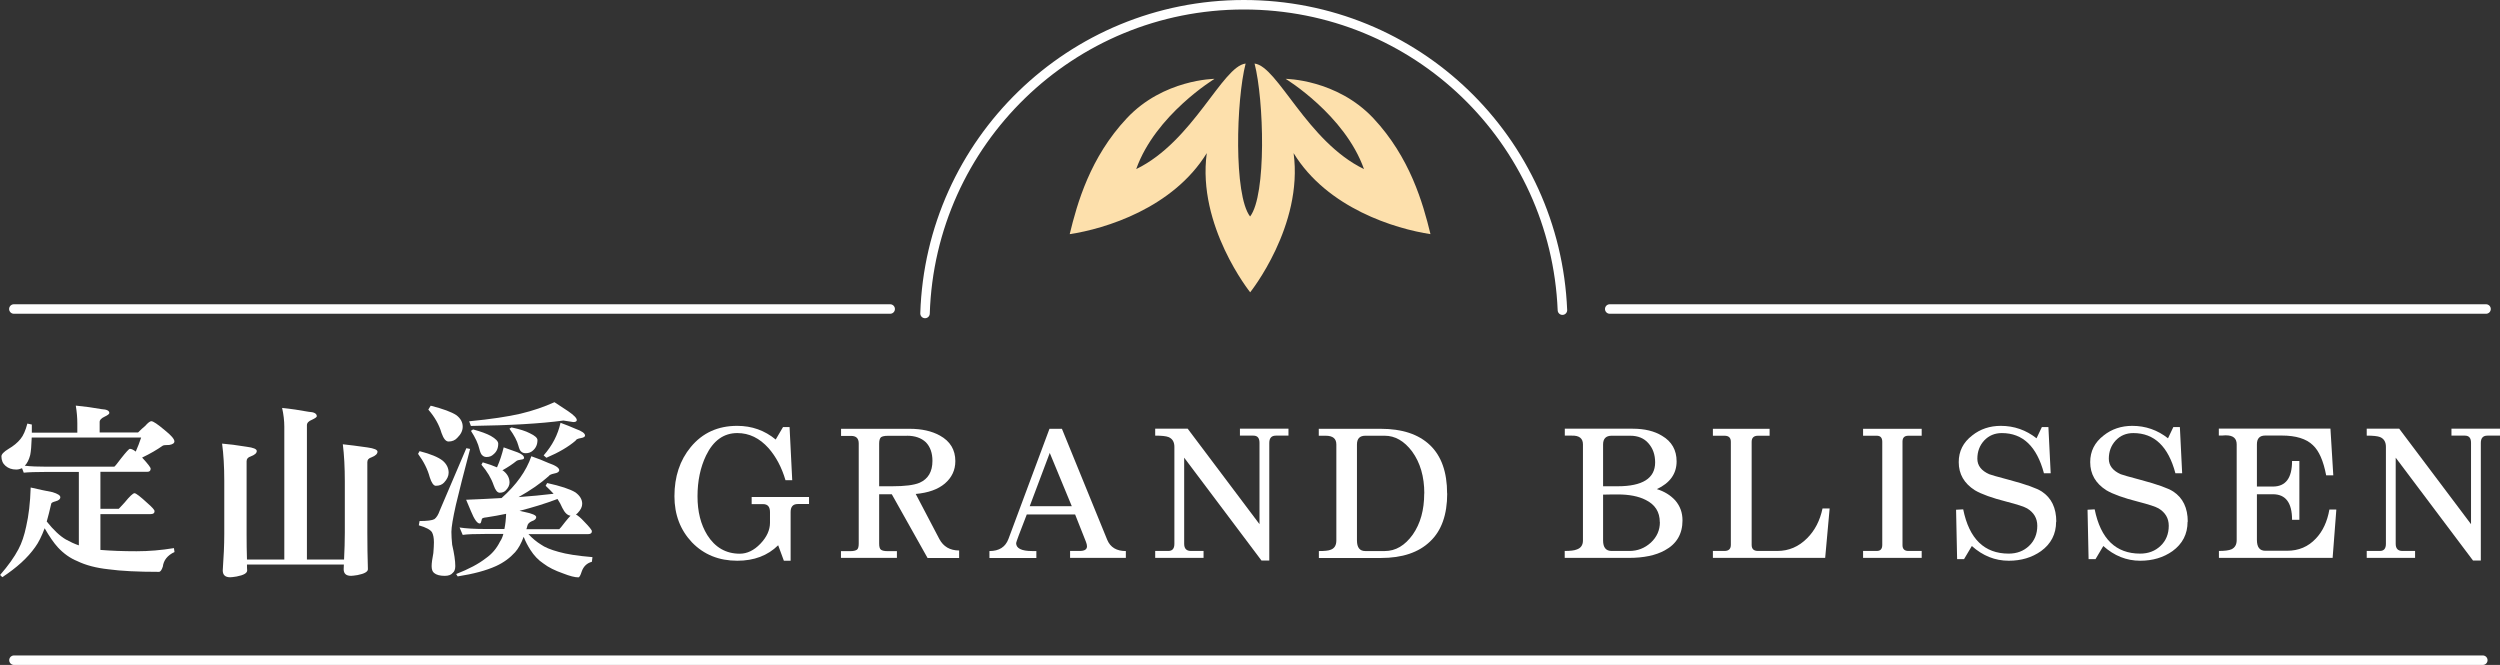 <?xml version="1.0" encoding="UTF-8"?><svg id="_層_2" xmlns="http://www.w3.org/2000/svg" viewBox="0 0 263.18 70"><rect x="0" y="0" width="263.18" height="70" fill="#333333" stroke="none"/><defs><style>.cls-1{fill:#fff;}.cls-2{fill:#fde0ac;}.cls-3{fill:none;stroke:#fff;stroke-linecap:round;stroke-linejoin:round;}</style></defs><g id="_層_2-2"><g><g><path class="cls-1" d="M7.99,42.7c.92,.09,1.82,.21,2.7,.37,.55,.03,.82,.16,.82,.41,0,.1-.17,.23-.51,.39-.34,.16-.51,.34-.51,.55v1.11h4.04c.29-.29,.53-.51,.74-.68,.3-.34,.52-.51,.66-.51,.2,0,.67,.32,1.43,.96,.66,.53,1,.92,1,1.17,0,.18-.18,.31-.53,.37-.4,0-.64,.03-.7,.08-.61,.43-1.33,.85-2.17,1.25l.02,.02c.59,.64,.88,1.02,.88,1.15,0,.22-.12,.33-.37,.33h-4.92v3.89h1.93s.23-.22,.62-.66c.53-.65,.88-.98,1.04-.98s.62,.36,1.39,1.07c.48,.42,.72,.69,.72,.82,0,.21-.14,.31-.41,.31h-5.29v3.77c1.09,.09,2.36,.14,3.81,.14,1.29,0,2.6-.11,3.93-.33l.06,.41c-.74,.35-1.15,.87-1.23,1.54-.12,.36-.25,.55-.41,.55-2.23,0-4-.09-5.31-.27-1.3-.14-2.4-.43-3.28-.86-.74-.3-1.43-.78-2.05-1.45-.43-.47-.89-1.14-1.39-2.01-.31,.83-.64,1.5-1,1.99-.78,1.11-1.93,2.16-3.46,3.16l-.23-.23c.86-.99,1.5-1.89,1.93-2.71,.35-.65,.62-1.46,.82-2.42,.26-1.12,.42-2.48,.47-4.08,.85,.2,1.61,.36,2.3,.49,.55,.17,.82,.34,.82,.53,0,.2-.16,.34-.49,.43-.31,.08-.47,.17-.47,.27-.16,.69-.31,1.31-.47,1.86,.72,.9,1.39,1.53,2.01,1.89,.47,.26,.92,.47,1.37,.62v-7.73h-3.36c-1.15,0-1.96,.03-2.44,.08l-.18-.47c-.21,.09-.41,.14-.61,.14-.46,0-.83-.13-1.13-.39-.29-.25-.43-.58-.43-1,0-.22,.25-.48,.74-.78,.53-.31,.96-.66,1.27-1.05,.29-.35,.53-.89,.72-1.62l.47,.1v.86h4.79v-.96c0-.6-.05-1.22-.16-1.88Zm-5.37,6.33c.61,.07,1.39,.1,2.32,.1h7.09c.06-.03,.31-.32,.72-.88,.52-.66,.83-1,.92-1,.17,0,.38,.1,.62,.29,.22-.5,.41-.99,.57-1.48H3.34c-.03,.85-.08,1.46-.16,1.84-.13,.5-.32,.87-.57,1.13Z"/><path class="cls-1" d="M29.66,42.94c.98,.1,1.92,.24,2.83,.41,.57,.03,.86,.18,.86,.47,0,.09-.17,.21-.51,.37-.35,.14-.53,.33-.53,.57v14.14h3.91c.05-1.02,.08-1.96,.08-2.83v-5.37c0-1.5-.07-2.81-.21-3.93,.68,.07,1.54,.18,2.58,.33,.72,.1,1.07,.25,1.07,.45,0,.23-.21,.43-.62,.59-.3,.09-.45,.26-.45,.51v7.42c0,1.3,.02,2.58,.06,3.85,0,.27-.37,.48-1.09,.62-.33,.05-.55,.08-.68,.08-.52,0-.78-.23-.78-.7,.01-.16,.02-.32,.02-.49h-10.2c0,.22,0,.43,.02,.62,0,.29-.37,.5-1.11,.64-.31,.05-.54,.08-.68,.08-.52,0-.78-.24-.78-.72,.1-1.41,.16-2.68,.16-3.83v-5.61c0-1.5-.08-2.8-.23-3.91,.68,.05,1.54,.16,2.58,.33,.72,.09,1.07,.24,1.07,.45,0,.22-.21,.41-.64,.57-.29,.09-.43,.26-.43,.51v7.66c0,.91,.01,1.8,.04,2.68h3.93v-13.98c0-.64-.08-1.3-.23-1.97Z"/><path class="cls-1" d="M44.16,47.49c1.17,.3,1.99,.64,2.46,1.02,.4,.35,.61,.77,.61,1.25,0,.35-.16,.7-.49,1.05-.21,.22-.5,.33-.86,.33-.23,0-.45-.3-.64-.9-.22-.83-.63-1.65-1.23-2.46l.16-.29Zm4.92-.31l.41,.08c-.66,2.51-1.17,4.48-1.5,5.9-.31,1.39-.47,2.34-.47,2.83,0,.4,.03,.85,.08,1.35,.22,.95,.33,1.7,.33,2.25,0,.34-.09,.58-.27,.72-.17,.21-.45,.31-.84,.31-.51,0-.89-.1-1.13-.31-.17-.14-.25-.38-.25-.72,0-.3,.06-.75,.18-1.37,.04-.47,.06-.85,.06-1.13,0-.46-.07-.81-.2-1.05-.16-.27-.62-.52-1.39-.74l.08-.45c.81,0,1.33-.07,1.56-.2,.22-.16,.41-.46,.57-.92l2.79-6.54Zm-3.73-4.47c1.29,.33,2.19,.66,2.7,1,.44,.34,.66,.74,.66,1.21,0,.4-.18,.79-.55,1.15-.23,.27-.55,.41-.94,.41-.29,0-.53-.3-.74-.9-.25-.86-.71-1.68-1.39-2.46l.25-.41Zm10.61,5.33c.65,.22,1.24,.46,1.78,.7,.75,.26,1.13,.51,1.13,.76,0,.17-.18,.29-.53,.35-.33,.07-.51,.16-.57,.27-.86,.77-1.92,1.5-3.18,2.21,1.29-.09,2.52-.21,3.69-.35-.25-.27-.53-.55-.84-.84l.16-.29c1.42,.31,2.41,.64,2.97,.98,.48,.35,.72,.75,.72,1.21,0,.31-.15,.62-.45,.94-.07,.08-.14,.14-.21,.18,.22,.12,.51,.36,.86,.74,.55,.56,.82,.9,.82,1.02,0,.21-.14,.31-.41,.31h-6.27c.43,.46,.87,.82,1.31,1.09,.4,.29,1.03,.55,1.88,.78,.79,.23,1.98,.42,3.55,.55l-.06,.49c-.52,.14-.88,.48-1.07,1.02-.13,.42-.25,.62-.35,.62-.38,0-.91-.14-1.6-.41-.86-.3-1.55-.64-2.07-1.04-.55-.36-1.01-.85-1.39-1.45-.27-.42-.51-.87-.7-1.37-.26,.7-.56,1.24-.9,1.62-.55,.61-1.22,1.1-2.01,1.46-1.03,.47-2.38,.83-4.04,1.09l-.16-.25c1.33-.52,2.37-1.07,3.12-1.66,.64-.44,1.14-1.03,1.5-1.76,.16-.23,.27-.5,.35-.8h-1.86c-1.16,0-1.97,.03-2.42,.1l-.33-.78c.64,.1,1.56,.16,2.75,.16h1.97c.1-.48,.16-1.02,.18-1.6-.68,.14-1.36,.27-2.05,.37-.34,.03-.51,.1-.51,.21-.01,.05-.03,.13-.06,.23-.03,.14-.08,.21-.16,.21-.26,0-.57-.43-.92-1.29-.1-.25-.27-.65-.51-1.21,1.28-.05,2.52-.11,3.73-.18,1.55-1.37,2.6-2.84,3.14-4.41Zm3.36-3.77c-2.42,.33-5.67,.51-9.75,.57l-.18-.49c2.28-.22,4.08-.49,5.41-.8,1.3-.31,2.49-.72,3.57-1.21,.62,.4,1.1,.72,1.43,.94,.61,.42,.92,.73,.92,.94,0,.14-.12,.21-.37,.21l-1.04-.16Zm-9.51,.94c.82,.22,1.44,.45,1.86,.68,.52,.3,.78,.57,.78,.82,0,.47-.16,.84-.49,1.11-.2,.2-.44,.29-.74,.29-.18,0-.33-.06-.45-.18-.12-.09-.22-.32-.31-.68-.12-.53-.41-1.17-.88-1.89l.23-.16Zm3.2,1.88c.51,.18,1,.36,1.48,.53,.46,.18,.68,.38,.68,.59,0,.1-.12,.16-.35,.18-.25,.04-.39,.08-.43,.12-.43,.35-.93,.68-1.5,1,.08,.04,.14,.08,.18,.12,.38,.33,.57,.72,.57,1.17,0,.27-.13,.55-.39,.82-.16,.17-.37,.25-.64,.25-.25,0-.46-.26-.64-.78-.25-.74-.68-1.46-1.29-2.17l.14-.25c.61,.18,1.11,.36,1.5,.53,.29-.65,.52-1.35,.7-2.09Zm.86-2.09c.85,.18,1.48,.38,1.91,.61,.53,.25,.8,.49,.8,.72,0,.46-.16,.83-.49,1.11-.2,.18-.44,.27-.74,.27-.2,0-.35-.05-.47-.16-.12-.08-.22-.29-.31-.64-.13-.5-.44-1.09-.94-1.78l.23-.14Zm.8,8.77c.2,.05,.37,.09,.53,.12,.83,.17,1.25,.35,1.25,.55,0,.18-.16,.33-.47,.43-.27,.12-.43,.29-.47,.51-.03,.13-.06,.24-.1,.33h3.46c.05-.03,.27-.29,.64-.78,.23-.29,.42-.5,.55-.64-.33-.04-.61-.31-.86-.82-.13-.31-.3-.62-.51-.94-1.33,.5-2.67,.91-4.02,1.25Zm4.34-9.26c.57,.21,1.11,.42,1.6,.64,.65,.23,.98,.47,.98,.7,0,.13-.15,.22-.45,.27-.31,.05-.5,.14-.55,.27-.74,.64-1.76,1.24-3.07,1.8l-.29-.25c.91-1.03,1.5-2.17,1.78-3.44Z"/><path class="cls-1" d="M85.16,53.06h-1.18c-.5,0-.75,.28-.75,.84v5.13h-.71l-.6-1.63c-1.1,1.09-2.54,1.63-4.3,1.63-1.93,0-3.52-.64-4.77-1.93-1.23-1.3-1.85-2.92-1.85-4.86,0-2.06,.57-3.79,1.72-5.18,1.23-1.49,2.86-2.23,4.88-2.23,1.55,0,2.9,.48,4.06,1.44l.77-1.31h.69l.28,5.59h-.71c-.4-1.36-1-2.48-1.78-3.37-.95-1.06-2.04-1.59-3.29-1.59-1.43,0-2.53,.79-3.29,2.36-.6,1.25-.9,2.68-.9,4.3s.34,2.96,1.03,4.08c.82,1.3,1.96,1.96,3.42,1.96,.77,0,1.5-.35,2.17-1.05,.67-.7,1.01-1.44,1.01-2.21v-1.12c0-.56-.24-.84-.73-.84h-1.2v-.75h6.04v.75Z"/><path class="cls-1" d="M97.64,58.73l-3.76-6.7h-1.33v5.2c0,.33,.06,.54,.19,.64,.14,.1,.37,.15,.69,.15h.99v.71h-5.89v-.71h.99c.31,0,.54-.05,.69-.15,.13-.1,.19-.31,.19-.64v-10.55c0-.53-.27-.79-.79-.79h-1.07v-.75h7.22c1.27,0,2.33,.24,3.18,.71,1.09,.6,1.63,1.5,1.63,2.69,0,.95-.37,1.73-1.1,2.36-.73,.62-1.75,.98-3.07,1.1l2.49,4.75c.43,.8,1.12,1.2,2.08,1.2v.79h-3.33Zm-2.17-12.85h-2.04c-.32,0-.54,.05-.69,.15-.13,.13-.19,.35-.19,.67v4.49h1.38c1.33,0,2.29-.12,2.88-.37,.9-.4,1.35-1.17,1.35-2.3,0-.83-.23-1.48-.69-1.96-.49-.46-1.15-.69-2-.69Z"/><path class="cls-1" d="M118.52,58.73h-5.87v-.73h1.03c.5,0,.75-.17,.75-.49,0-.13-.04-.29-.11-.47l-1.14-2.88h-5.09c-.75,1.92-1.12,2.92-1.12,3.01,0,.56,.57,.84,1.7,.84h.43v.73h-4.94v-.73c1.02,0,1.68-.42,2-1.27l4.32-11.6h1.31l4.77,11.69c.33,.79,.98,1.18,1.96,1.18v.73Zm-5.69-5.44l-2.32-5.61-2.11,5.61h4.43Z"/><path class="cls-1" d="M135.64,45.86h-1.33c-.46,0-.69,.26-.69,.77v12.38h-.82l-8.14-10.83v9.07c0,.5,.24,.75,.71,.75h1.33v.73h-5.09v-.73h1.38c.43,0,.64-.25,.64-.75v-10.21c0-.52-.21-.86-.62-1.03-.26-.1-.72-.15-1.4-.15v-.73h3.42l7.56,10.05v-8.57c0-.5-.21-.75-.64-.75h-1.42v-.73h5.11v.73Z"/><path class="cls-1" d="M152.35,51.95c0,2.23-.6,3.92-1.8,5.05-1.2,1.16-2.93,1.74-5.18,1.74h-6.53v-.73c.6,0,1.01-.04,1.22-.13,.42-.14,.62-.47,.62-.99v-10.1c0-.62-.37-.92-1.12-.92h-.73v-.73h6.53c2.25,0,3.97,.57,5.18,1.72,1.2,1.15,1.8,2.84,1.8,5.09Zm-2.41,0c0-1.78-.43-3.25-1.29-4.43-.83-1.1-1.79-1.65-2.88-1.65h-2.04c-.59,0-.88,.31-.88,.92v10.1c0,.75,.29,1.12,.88,1.12h2.04c1.15,0,2.13-.58,2.96-1.74,.8-1.15,1.2-2.58,1.2-4.32Z"/><path class="cls-1" d="M177.12,54.78c0,1.43-.62,2.49-1.87,3.16-.96,.53-2.22,.79-3.78,.79h-6.75v-.73c.6,0,1.02-.05,1.25-.15,.44-.14,.67-.46,.67-.95v-10.12c0-.63-.39-.94-1.16-.92h-.75v-.73h7.15c1.25,0,2.28,.25,3.09,.75,1.02,.6,1.53,1.5,1.53,2.69,0,1.3-.7,2.28-2.08,2.92,.79,.24,1.43,.64,1.93,1.18,.52,.6,.77,1.3,.77,2.11Zm-2.88-6.1c0-.82-.24-1.49-.71-2.02-.46-.53-1.1-.79-1.91-.79h-1.96c-.6,0-.9,.31-.9,.92v4.4h1.53c2.63,0,3.95-.84,3.95-2.51Zm.49,6.29c0-1.07-.49-1.85-1.48-2.34-.76-.39-1.75-.58-2.96-.58-.34,0-.85,0-1.53,.02v4.83c0,.73,.3,1.1,.9,1.1h1.87c.86,0,1.61-.29,2.26-.88,.63-.59,.95-1.3,.95-2.15Z"/><path class="cls-1" d="M192.61,53.53l-.47,5.2h-11.82v-.73h1.22c.44,0,.67-.21,.67-.64v-10.85c0-.43-.22-.64-.67-.64h-1.22v-.73h5.97v.73h-1.22c-.44,0-.67,.21-.67,.64v10.85c0,.43,.22,.64,.67,.64h2.04c1.2,0,2.25-.45,3.14-1.35,.8-.8,1.34-1.84,1.61-3.12h.75Z"/><path class="cls-1" d="M202.3,58.73h-6.17v-.73h1.44c.39,0,.58-.21,.58-.64v-10.85c0-.43-.19-.64-.58-.64h-1.44v-.73h6.17v.73h-1.4c-.42,0-.62,.21-.62,.62v10.89c0,.42,.21,.62,.62,.62h1.4v.73Z"/><path class="cls-1" d="M216.45,54.93c0,1.29-.53,2.32-1.59,3.09-.95,.67-2.08,1.01-3.39,1.01-1.45,0-2.74-.52-3.89-1.55l-.82,1.38h-.73l-.11-5.2,.75-.04c.63,3.11,2.23,4.66,4.79,4.66,.86,0,1.58-.27,2.15-.82,.57-.54,.86-1.25,.86-2.11,0-.79-.36-1.4-1.07-1.83-.33-.19-1.05-.42-2.17-.71-1.53-.39-2.64-.79-3.33-1.2-1.13-.72-1.7-1.7-1.7-2.96,0-1.15,.47-2.08,1.42-2.81,.84-.67,1.85-1.01,3.01-1.01,1.4,0,2.66,.44,3.76,1.31l.56-1.18h.69l.24,4.86h-.71c-.75-2.82-2.22-4.23-4.43-4.23-.75,0-1.36,.26-1.85,.77-.49,.53-.73,1.17-.73,1.93,0,.72,.42,1.26,1.25,1.63,.13,.06,.83,.26,2.11,.6,1.76,.47,2.9,.88,3.42,1.22,1.02,.67,1.53,1.73,1.53,3.18Z"/><path class="cls-1" d="M230.29,54.93c0,1.29-.53,2.32-1.59,3.09-.95,.67-2.08,1.01-3.39,1.01-1.45,0-2.74-.52-3.89-1.55l-.82,1.38h-.73l-.11-5.2,.75-.04c.63,3.11,2.23,4.66,4.79,4.66,.86,0,1.58-.27,2.15-.82,.57-.54,.86-1.25,.86-2.11,0-.79-.36-1.4-1.07-1.83-.33-.19-1.05-.42-2.17-.71-1.53-.39-2.64-.79-3.33-1.2-1.13-.72-1.7-1.7-1.7-2.96,0-1.15,.47-2.08,1.42-2.81,.84-.67,1.85-1.01,3.01-1.01,1.4,0,2.66,.44,3.76,1.31l.56-1.18h.69l.24,4.86h-.71c-.75-2.82-2.22-4.23-4.43-4.23-.75,0-1.36,.26-1.85,.77-.49,.53-.73,1.17-.73,1.93,0,.72,.42,1.26,1.25,1.63,.13,.06,.83,.26,2.11,.6,1.76,.47,2.9,.88,3.42,1.22,1.02,.67,1.53,1.73,1.53,3.18Z"/><path class="cls-1" d="M245.95,53.66l-.39,5.07h-11.97v-.73c.62,0,1.05-.06,1.31-.17,.37-.17,.56-.49,.56-.97v-10.08c0-.63-.37-.95-1.12-.95-.09,0-.21,0-.39,.02h-.37v-.73h11.75l.3,4.92h-.75c-.29-1.52-.75-2.58-1.4-3.18-.69-.67-1.78-1.01-3.29-1.01h-1.72c-.59,0-.88,.31-.88,.92v4.45h1.68c1.35,0,2.02-.89,2.02-2.69h.77v6.19h-.77c0-1.79-.67-2.69-2.02-2.69h-1.68v4.81c0,.76,.29,1.14,.88,1.14h2.3c1.22,0,2.23-.43,3.03-1.29,.73-.77,1.2-1.79,1.42-3.05h.71Z"/><path class="cls-1" d="M263.18,45.86h-1.33c-.46,0-.69,.26-.69,.77v12.38h-.82l-8.14-10.83v9.07c0,.5,.24,.75,.71,.75h1.33v.73h-5.09v-.73h1.38c.43,0,.64-.25,.64-.75v-10.21c0-.52-.21-.86-.62-1.03-.26-.1-.72-.15-1.4-.15v-.73h3.42l7.56,10.05v-8.57c0-.5-.21-.75-.64-.75h-1.42v-.73h5.11v.73Z"/></g><g><g><path class="cls-3" d="M97.38,33C97.95,14.96,112.75,.5,130.94,.5s32.8,14.27,33.54,32.15"/><line class="cls-3" x1="93.71" y1="32.53" x2="1.46" y2="32.53"/><line class="cls-3" x1="261.71" y1="32.53" x2="169.46" y2="32.53"/><line class="cls-3" x1="261.37" y1="69.5" x2="1.47" y2="69.5"/></g><path class="cls-2" d="M150.59,24.65c-.79-3.26-2.16-8.09-6.01-12.2-3.86-4.11-9.24-4.15-9.24-4.15,0,0,6.22,3.78,8.25,9.5-6-2.9-9.08-10.83-11.52-11.11,.99,3.82,1.27,13.85-.47,16.1-1.74-2.25-1.46-12.28-.47-16.1-2.45,.28-5.53,8.21-11.52,11.11,2.03-5.72,8.25-9.5,8.25-9.5,0,0-5.39,.04-9.24,4.15-3.86,4.11-5.22,8.94-6.01,12.2,3.73-.56,10.87-2.74,14.43-8.53-1.04,7.65,4.57,14.65,4.57,14.65,0,0,5.61-7,4.57-14.65,3.55,5.8,10.7,7.97,14.43,8.53Z"/></g></g></g></svg>